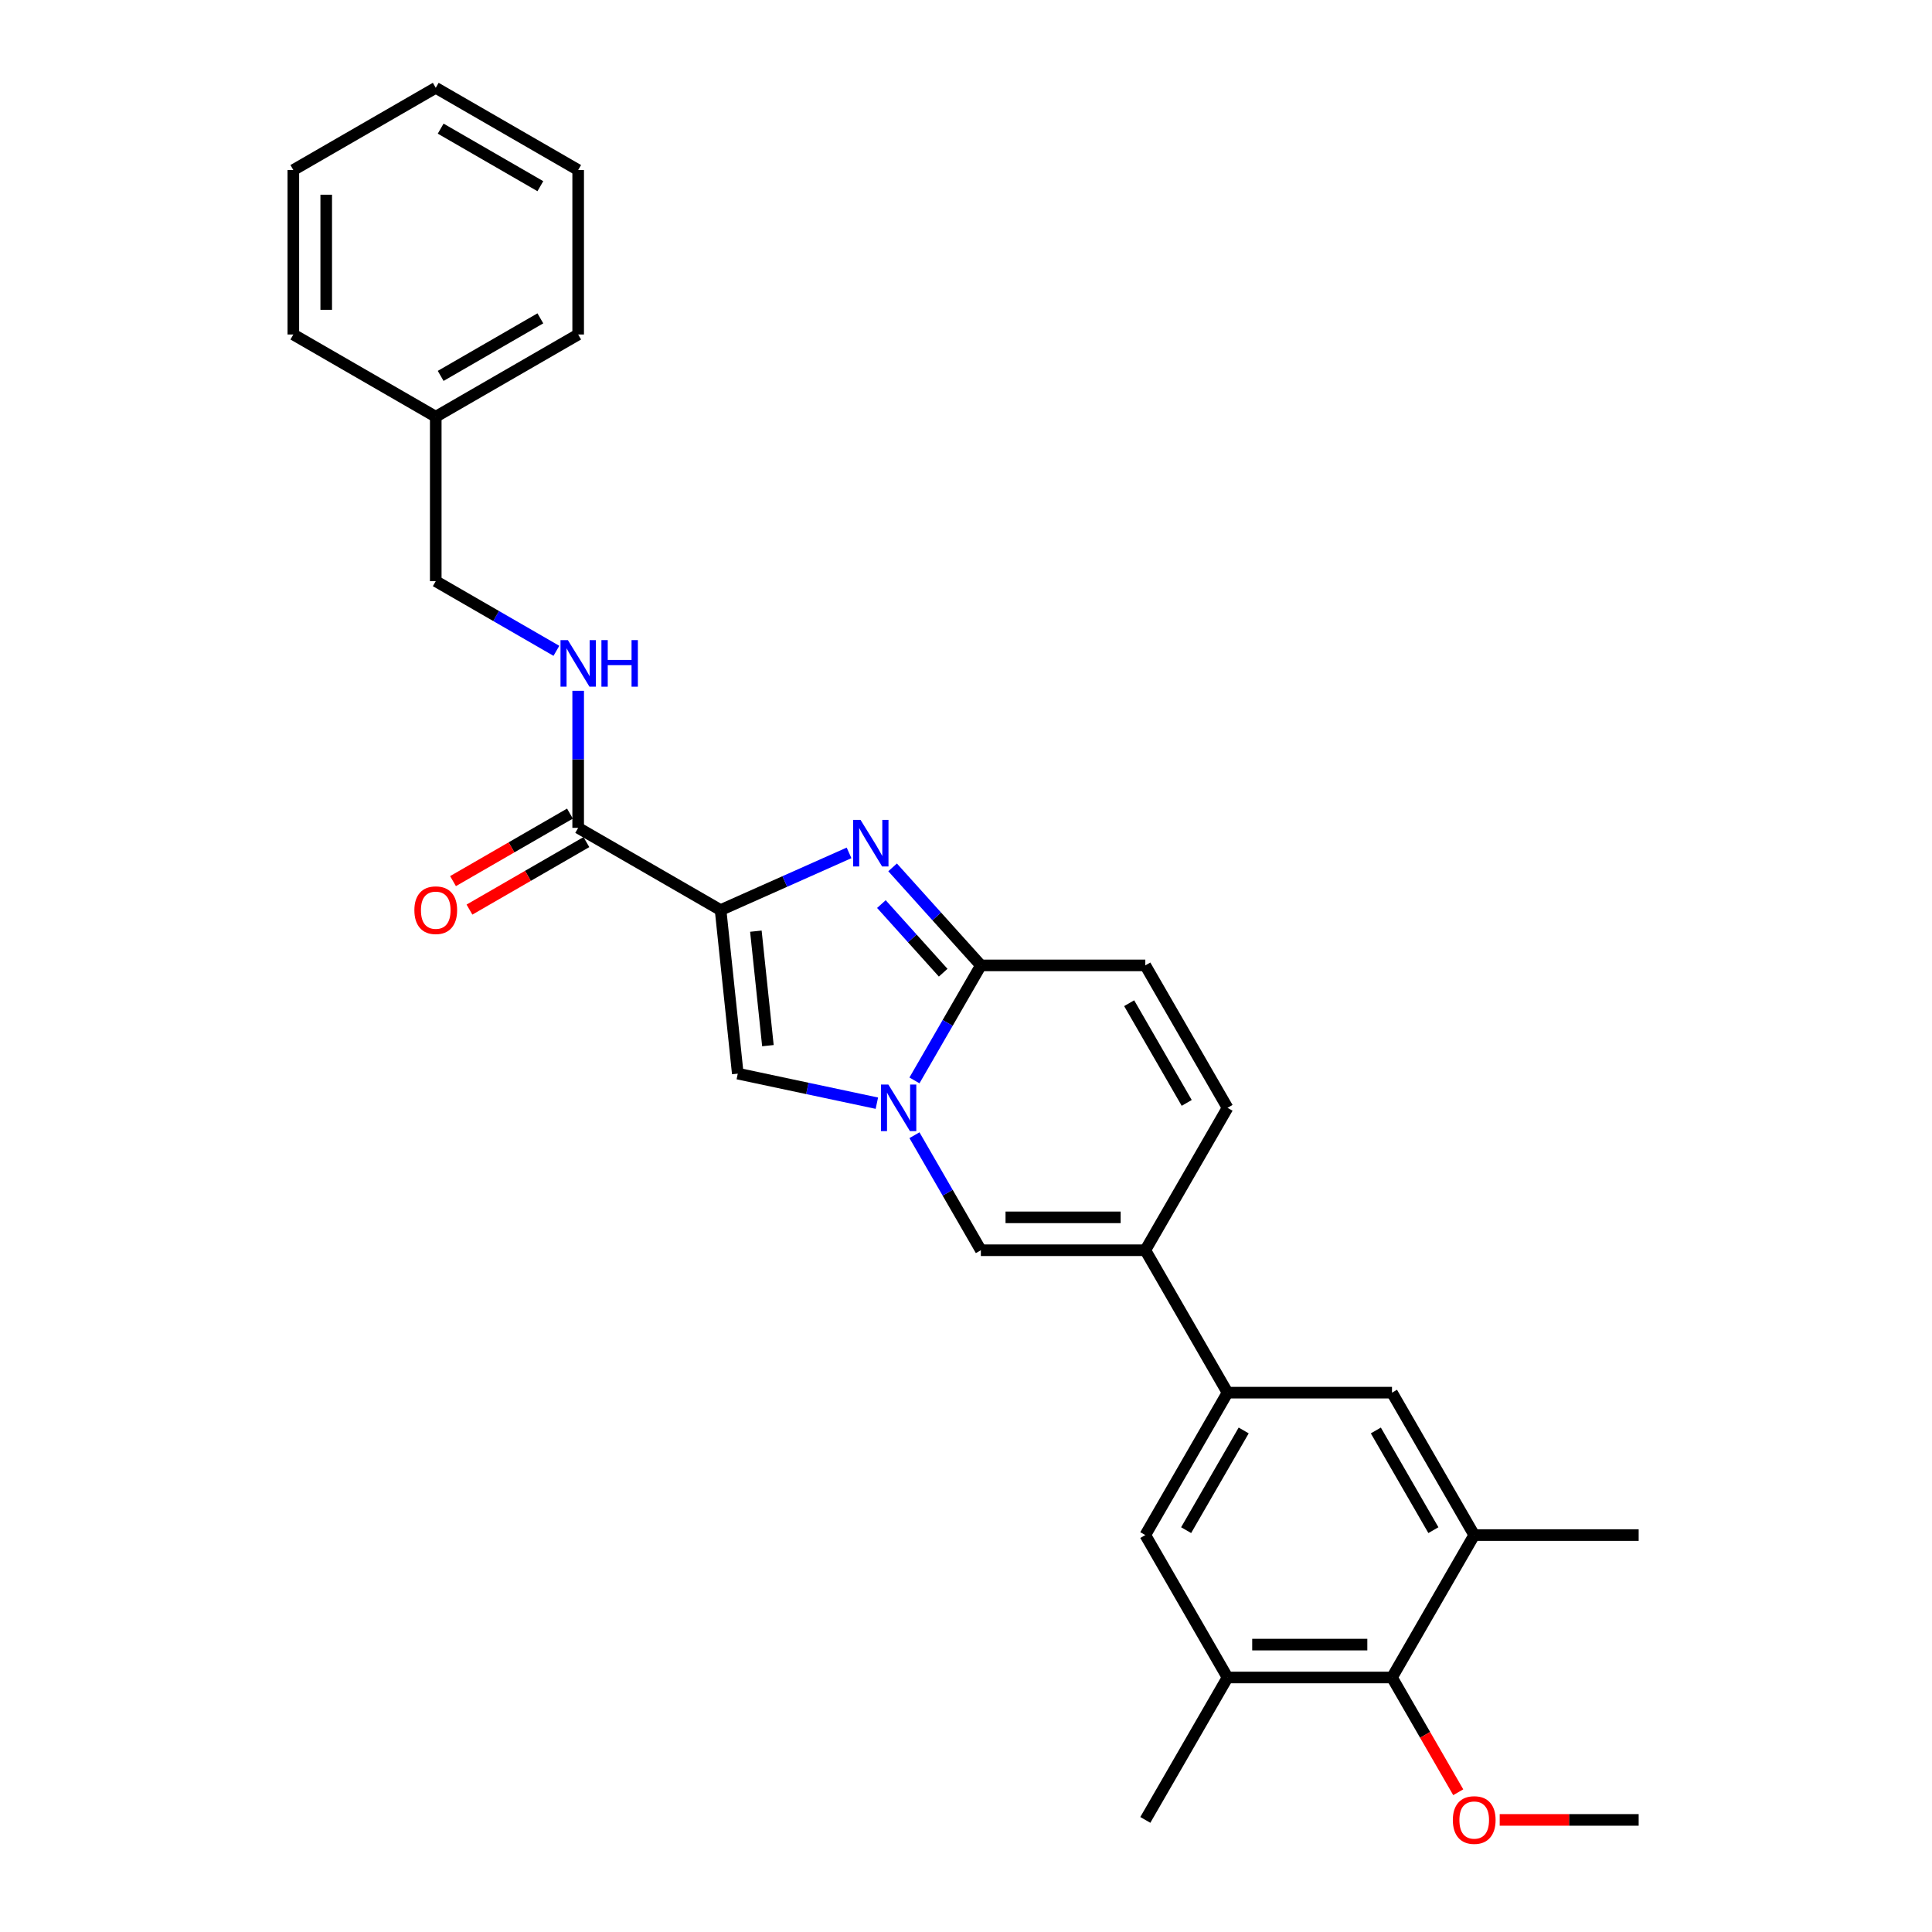<?xml version='1.0' encoding='iso-8859-1'?>
<svg version='1.1' baseProfile='full'
              xmlns='http://www.w3.org/2000/svg'
                      xmlns:rdkit='http://www.rdkit.org/xml'
                      xmlns:xlink='http://www.w3.org/1999/xlink'
                  xml:space='preserve'
width='1000px' height='1000px' viewBox='0 0 1000 1000'>
<!-- END OF HEADER -->
<rect style='opacity:1.0;fill:#FFFFFF;stroke:none' width='1000' height='1000' x='0' y='0'> </rect>
<path class='bond-0' d='M 225.545,215.694 L 225.545,300.813' style='fill:none;fill-rule:evenodd;stroke:#000000;stroke-width:6px;stroke-linecap:butt;stroke-linejoin:miter;stroke-opacity:1' />
<path class='bond-1' d='M 225.545,215.694 L 299.26,173.134' style='fill:none;fill-rule:evenodd;stroke:#000000;stroke-width:6px;stroke-linecap:butt;stroke-linejoin:miter;stroke-opacity:1' />
<path class='bond-1' d='M 228.09,194.567 L 279.691,164.775' style='fill:none;fill-rule:evenodd;stroke:#000000;stroke-width:6px;stroke-linecap:butt;stroke-linejoin:miter;stroke-opacity:1' />
<path class='bond-2' d='M 225.545,215.694 L 151.829,173.134' style='fill:none;fill-rule:evenodd;stroke:#000000;stroke-width:6px;stroke-linecap:butt;stroke-linejoin:miter;stroke-opacity:1' />
<path class='bond-3' d='M 295.004,421.121 L 264.743,438.592' style='fill:none;fill-rule:evenodd;stroke:#000000;stroke-width:6px;stroke-linecap:butt;stroke-linejoin:miter;stroke-opacity:1' />
<path class='bond-3' d='M 264.743,438.592 L 234.482,456.064' style='fill:none;fill-rule:evenodd;stroke:#FF0000;stroke-width:6px;stroke-linecap:butt;stroke-linejoin:miter;stroke-opacity:1' />
<path class='bond-3' d='M 303.516,435.864 L 273.255,453.336' style='fill:none;fill-rule:evenodd;stroke:#000000;stroke-width:6px;stroke-linecap:butt;stroke-linejoin:miter;stroke-opacity:1' />
<path class='bond-3' d='M 273.255,453.336 L 242.994,470.807' style='fill:none;fill-rule:evenodd;stroke:#FF0000;stroke-width:6px;stroke-linecap:butt;stroke-linejoin:miter;stroke-opacity:1' />
<path class='bond-4' d='M 299.26,428.493 L 299.26,393.023' style='fill:none;fill-rule:evenodd;stroke:#000000;stroke-width:6px;stroke-linecap:butt;stroke-linejoin:miter;stroke-opacity:1' />
<path class='bond-4' d='M 299.26,393.023 L 299.26,357.554' style='fill:none;fill-rule:evenodd;stroke:#0000FF;stroke-width:6px;stroke-linecap:butt;stroke-linejoin:miter;stroke-opacity:1' />
<path class='bond-5' d='M 299.26,428.493 L 372.976,471.053' style='fill:none;fill-rule:evenodd;stroke:#000000;stroke-width:6px;stroke-linecap:butt;stroke-linejoin:miter;stroke-opacity:1' />
<path class='bond-6' d='M 287.99,336.866 L 256.768,318.84' style='fill:none;fill-rule:evenodd;stroke:#0000FF;stroke-width:6px;stroke-linecap:butt;stroke-linejoin:miter;stroke-opacity:1' />
<path class='bond-6' d='M 256.768,318.84 L 225.545,300.813' style='fill:none;fill-rule:evenodd;stroke:#000000;stroke-width:6px;stroke-linecap:butt;stroke-linejoin:miter;stroke-opacity:1' />
<path class='bond-7' d='M 635.372,573.403 L 592.812,647.119' style='fill:none;fill-rule:evenodd;stroke:#000000;stroke-width:6px;stroke-linecap:butt;stroke-linejoin:miter;stroke-opacity:1' />
<path class='bond-8' d='M 635.372,573.403 L 592.812,499.687' style='fill:none;fill-rule:evenodd;stroke:#000000;stroke-width:6px;stroke-linecap:butt;stroke-linejoin:miter;stroke-opacity:1' />
<path class='bond-8' d='M 614.245,570.858 L 584.453,519.257' style='fill:none;fill-rule:evenodd;stroke:#000000;stroke-width:6px;stroke-linecap:butt;stroke-linejoin:miter;stroke-opacity:1' />
<path class='bond-9' d='M 592.812,647.119 L 507.693,647.119' style='fill:none;fill-rule:evenodd;stroke:#000000;stroke-width:6px;stroke-linecap:butt;stroke-linejoin:miter;stroke-opacity:1' />
<path class='bond-9' d='M 580.044,630.095 L 520.461,630.095' style='fill:none;fill-rule:evenodd;stroke:#000000;stroke-width:6px;stroke-linecap:butt;stroke-linejoin:miter;stroke-opacity:1' />
<path class='bond-10' d='M 592.812,647.119 L 635.372,720.835' style='fill:none;fill-rule:evenodd;stroke:#000000;stroke-width:6px;stroke-linecap:butt;stroke-linejoin:miter;stroke-opacity:1' />
<path class='bond-11' d='M 507.693,647.119 L 490.507,617.351' style='fill:none;fill-rule:evenodd;stroke:#000000;stroke-width:6px;stroke-linecap:butt;stroke-linejoin:miter;stroke-opacity:1' />
<path class='bond-11' d='M 490.507,617.351 L 473.32,587.584' style='fill:none;fill-rule:evenodd;stroke:#0000FF;stroke-width:6px;stroke-linecap:butt;stroke-linejoin:miter;stroke-opacity:1' />
<path class='bond-12' d='M 592.812,499.687 L 507.693,499.687' style='fill:none;fill-rule:evenodd;stroke:#000000;stroke-width:6px;stroke-linecap:butt;stroke-linejoin:miter;stroke-opacity:1' />
<path class='bond-13' d='M 507.693,499.687 L 490.507,529.455' style='fill:none;fill-rule:evenodd;stroke:#000000;stroke-width:6px;stroke-linecap:butt;stroke-linejoin:miter;stroke-opacity:1' />
<path class='bond-13' d='M 490.507,529.455 L 473.32,559.222' style='fill:none;fill-rule:evenodd;stroke:#0000FF;stroke-width:6px;stroke-linecap:butt;stroke-linejoin:miter;stroke-opacity:1' />
<path class='bond-14' d='M 507.693,499.687 L 484.85,474.318' style='fill:none;fill-rule:evenodd;stroke:#000000;stroke-width:6px;stroke-linecap:butt;stroke-linejoin:miter;stroke-opacity:1' />
<path class='bond-14' d='M 484.85,474.318 L 462.006,448.948' style='fill:none;fill-rule:evenodd;stroke:#0000FF;stroke-width:6px;stroke-linecap:butt;stroke-linejoin:miter;stroke-opacity:1' />
<path class='bond-14' d='M 488.189,503.468 L 472.198,485.709' style='fill:none;fill-rule:evenodd;stroke:#000000;stroke-width:6px;stroke-linecap:butt;stroke-linejoin:miter;stroke-opacity:1' />
<path class='bond-14' d='M 472.198,485.709 L 456.208,467.95' style='fill:none;fill-rule:evenodd;stroke:#0000FF;stroke-width:6px;stroke-linecap:butt;stroke-linejoin:miter;stroke-opacity:1' />
<path class='bond-15' d='M 453.863,571.008 L 417.868,563.357' style='fill:none;fill-rule:evenodd;stroke:#0000FF;stroke-width:6px;stroke-linecap:butt;stroke-linejoin:miter;stroke-opacity:1' />
<path class='bond-15' d='M 417.868,563.357 L 381.873,555.706' style='fill:none;fill-rule:evenodd;stroke:#000000;stroke-width:6px;stroke-linecap:butt;stroke-linejoin:miter;stroke-opacity:1' />
<path class='bond-16' d='M 381.873,555.706 L 372.976,471.053' style='fill:none;fill-rule:evenodd;stroke:#000000;stroke-width:6px;stroke-linecap:butt;stroke-linejoin:miter;stroke-opacity:1' />
<path class='bond-16' d='M 397.47,541.228 L 391.241,481.971' style='fill:none;fill-rule:evenodd;stroke:#000000;stroke-width:6px;stroke-linecap:butt;stroke-linejoin:miter;stroke-opacity:1' />
<path class='bond-17' d='M 372.976,471.053 L 406.221,456.251' style='fill:none;fill-rule:evenodd;stroke:#000000;stroke-width:6px;stroke-linecap:butt;stroke-linejoin:miter;stroke-opacity:1' />
<path class='bond-17' d='M 406.221,456.251 L 439.467,441.449' style='fill:none;fill-rule:evenodd;stroke:#0000FF;stroke-width:6px;stroke-linecap:butt;stroke-linejoin:miter;stroke-opacity:1' />
<path class='bond-18' d='M 635.372,720.835 L 592.812,794.55' style='fill:none;fill-rule:evenodd;stroke:#000000;stroke-width:6px;stroke-linecap:butt;stroke-linejoin:miter;stroke-opacity:1' />
<path class='bond-18' d='M 643.731,740.404 L 613.939,792.005' style='fill:none;fill-rule:evenodd;stroke:#000000;stroke-width:6px;stroke-linecap:butt;stroke-linejoin:miter;stroke-opacity:1' />
<path class='bond-19' d='M 635.372,720.835 L 720.492,720.835' style='fill:none;fill-rule:evenodd;stroke:#000000;stroke-width:6px;stroke-linecap:butt;stroke-linejoin:miter;stroke-opacity:1' />
<path class='bond-20' d='M 592.812,794.55 L 635.372,868.266' style='fill:none;fill-rule:evenodd;stroke:#000000;stroke-width:6px;stroke-linecap:butt;stroke-linejoin:miter;stroke-opacity:1' />
<path class='bond-21' d='M 635.372,868.266 L 592.812,941.982' style='fill:none;fill-rule:evenodd;stroke:#000000;stroke-width:6px;stroke-linecap:butt;stroke-linejoin:miter;stroke-opacity:1' />
<path class='bond-22' d='M 635.372,868.266 L 720.492,868.266' style='fill:none;fill-rule:evenodd;stroke:#000000;stroke-width:6px;stroke-linecap:butt;stroke-linejoin:miter;stroke-opacity:1' />
<path class='bond-22' d='M 648.14,851.242 L 707.724,851.242' style='fill:none;fill-rule:evenodd;stroke:#000000;stroke-width:6px;stroke-linecap:butt;stroke-linejoin:miter;stroke-opacity:1' />
<path class='bond-23' d='M 720.492,868.266 L 737.639,897.965' style='fill:none;fill-rule:evenodd;stroke:#000000;stroke-width:6px;stroke-linecap:butt;stroke-linejoin:miter;stroke-opacity:1' />
<path class='bond-23' d='M 737.639,897.965 L 754.786,927.665' style='fill:none;fill-rule:evenodd;stroke:#FF0000;stroke-width:6px;stroke-linecap:butt;stroke-linejoin:miter;stroke-opacity:1' />
<path class='bond-24' d='M 720.492,868.266 L 763.052,794.55' style='fill:none;fill-rule:evenodd;stroke:#000000;stroke-width:6px;stroke-linecap:butt;stroke-linejoin:miter;stroke-opacity:1' />
<path class='bond-25' d='M 763.052,794.55 L 848.171,794.55' style='fill:none;fill-rule:evenodd;stroke:#000000;stroke-width:6px;stroke-linecap:butt;stroke-linejoin:miter;stroke-opacity:1' />
<path class='bond-26' d='M 763.052,794.55 L 720.492,720.835' style='fill:none;fill-rule:evenodd;stroke:#000000;stroke-width:6px;stroke-linecap:butt;stroke-linejoin:miter;stroke-opacity:1' />
<path class='bond-26' d='M 741.924,792.005 L 712.133,740.404' style='fill:none;fill-rule:evenodd;stroke:#000000;stroke-width:6px;stroke-linecap:butt;stroke-linejoin:miter;stroke-opacity:1' />
<path class='bond-27' d='M 776.245,941.982 L 812.208,941.982' style='fill:none;fill-rule:evenodd;stroke:#FF0000;stroke-width:6px;stroke-linecap:butt;stroke-linejoin:miter;stroke-opacity:1' />
<path class='bond-27' d='M 812.208,941.982 L 848.171,941.982' style='fill:none;fill-rule:evenodd;stroke:#000000;stroke-width:6px;stroke-linecap:butt;stroke-linejoin:miter;stroke-opacity:1' />
<path class='bond-28' d='M 299.26,173.134 L 299.26,88.014' style='fill:none;fill-rule:evenodd;stroke:#000000;stroke-width:6px;stroke-linecap:butt;stroke-linejoin:miter;stroke-opacity:1' />
<path class='bond-29' d='M 151.829,173.134 L 151.829,88.014' style='fill:none;fill-rule:evenodd;stroke:#000000;stroke-width:6px;stroke-linecap:butt;stroke-linejoin:miter;stroke-opacity:1' />
<path class='bond-29' d='M 168.853,160.366 L 168.853,100.782' style='fill:none;fill-rule:evenodd;stroke:#000000;stroke-width:6px;stroke-linecap:butt;stroke-linejoin:miter;stroke-opacity:1' />
<path class='bond-30' d='M 299.26,88.014 L 225.545,45.455' style='fill:none;fill-rule:evenodd;stroke:#000000;stroke-width:6px;stroke-linecap:butt;stroke-linejoin:miter;stroke-opacity:1' />
<path class='bond-30' d='M 279.691,96.374 L 228.09,66.582' style='fill:none;fill-rule:evenodd;stroke:#000000;stroke-width:6px;stroke-linecap:butt;stroke-linejoin:miter;stroke-opacity:1' />
<path class='bond-31' d='M 151.829,88.014 L 225.545,45.455' style='fill:none;fill-rule:evenodd;stroke:#000000;stroke-width:6px;stroke-linecap:butt;stroke-linejoin:miter;stroke-opacity:1' />
<path  class='atom-2' d='M 214.479 471.121
Q 214.479 465.332, 217.339 462.098
Q 220.199 458.863, 225.545 458.863
Q 230.89 458.863, 233.75 462.098
Q 236.61 465.332, 236.61 471.121
Q 236.61 476.977, 233.716 480.314
Q 230.822 483.616, 225.545 483.616
Q 220.233 483.616, 217.339 480.314
Q 214.479 477.011, 214.479 471.121
M 225.545 480.892
Q 229.222 480.892, 231.197 478.441
Q 233.205 475.955, 233.205 471.121
Q 233.205 466.388, 231.197 464.005
Q 229.222 461.587, 225.545 461.587
Q 221.867 461.587, 219.859 463.971
Q 217.884 466.354, 217.884 471.121
Q 217.884 475.989, 219.859 478.441
Q 221.867 480.892, 225.545 480.892
' fill='#FF0000'/>
<path  class='atom-3' d='M 293.932 331.32
L 301.831 344.088
Q 302.614 345.348, 303.874 347.629
Q 305.134 349.91, 305.202 350.046
L 305.202 331.32
L 308.402 331.32
L 308.402 355.426
L 305.1 355.426
L 296.622 341.466
Q 295.634 339.832, 294.579 337.96
Q 293.557 336.087, 293.251 335.508
L 293.251 355.426
L 290.118 355.426
L 290.118 331.32
L 293.932 331.32
' fill='#0000FF'/>
<path  class='atom-3' d='M 311.296 331.32
L 314.565 331.32
L 314.565 341.569
L 326.89 341.569
L 326.89 331.32
L 330.159 331.32
L 330.159 355.426
L 326.89 355.426
L 326.89 344.292
L 314.565 344.292
L 314.565 355.426
L 311.296 355.426
L 311.296 331.32
' fill='#0000FF'/>
<path  class='atom-10' d='M 459.804 561.35
L 467.704 574.118
Q 468.487 575.378, 469.746 577.659
Q 471.006 579.94, 471.074 580.077
L 471.074 561.35
L 474.275 561.35
L 474.275 585.456
L 470.972 585.456
L 462.494 571.496
Q 461.507 569.862, 460.451 567.99
Q 459.43 566.117, 459.124 565.538
L 459.124 585.456
L 455.991 585.456
L 455.991 561.35
L 459.804 561.35
' fill='#0000FF'/>
<path  class='atom-13' d='M 445.408 424.378
L 453.307 437.146
Q 454.09 438.406, 455.35 440.687
Q 456.61 442.968, 456.678 443.105
L 456.678 424.378
L 459.879 424.378
L 459.879 448.484
L 456.576 448.484
L 448.098 434.525
Q 447.111 432.89, 446.055 431.018
Q 445.034 429.145, 444.727 428.566
L 444.727 448.484
L 441.595 448.484
L 441.595 424.378
L 445.408 424.378
' fill='#0000FF'/>
<path  class='atom-20' d='M 751.986 942.05
Q 751.986 936.262, 754.846 933.027
Q 757.706 929.793, 763.052 929.793
Q 768.397 929.793, 771.257 933.027
Q 774.117 936.262, 774.117 942.05
Q 774.117 947.906, 771.223 951.243
Q 768.329 954.545, 763.052 954.545
Q 757.74 954.545, 754.846 951.243
Q 751.986 947.94, 751.986 942.05
M 763.052 951.822
Q 766.729 951.822, 768.703 949.37
Q 770.712 946.885, 770.712 942.05
Q 770.712 937.317, 768.703 934.934
Q 766.729 932.517, 763.052 932.517
Q 759.374 932.517, 757.366 934.9
Q 755.391 937.283, 755.391 942.05
Q 755.391 946.919, 757.366 949.37
Q 759.374 951.822, 763.052 951.822
' fill='#FF0000'/>
</svg>
